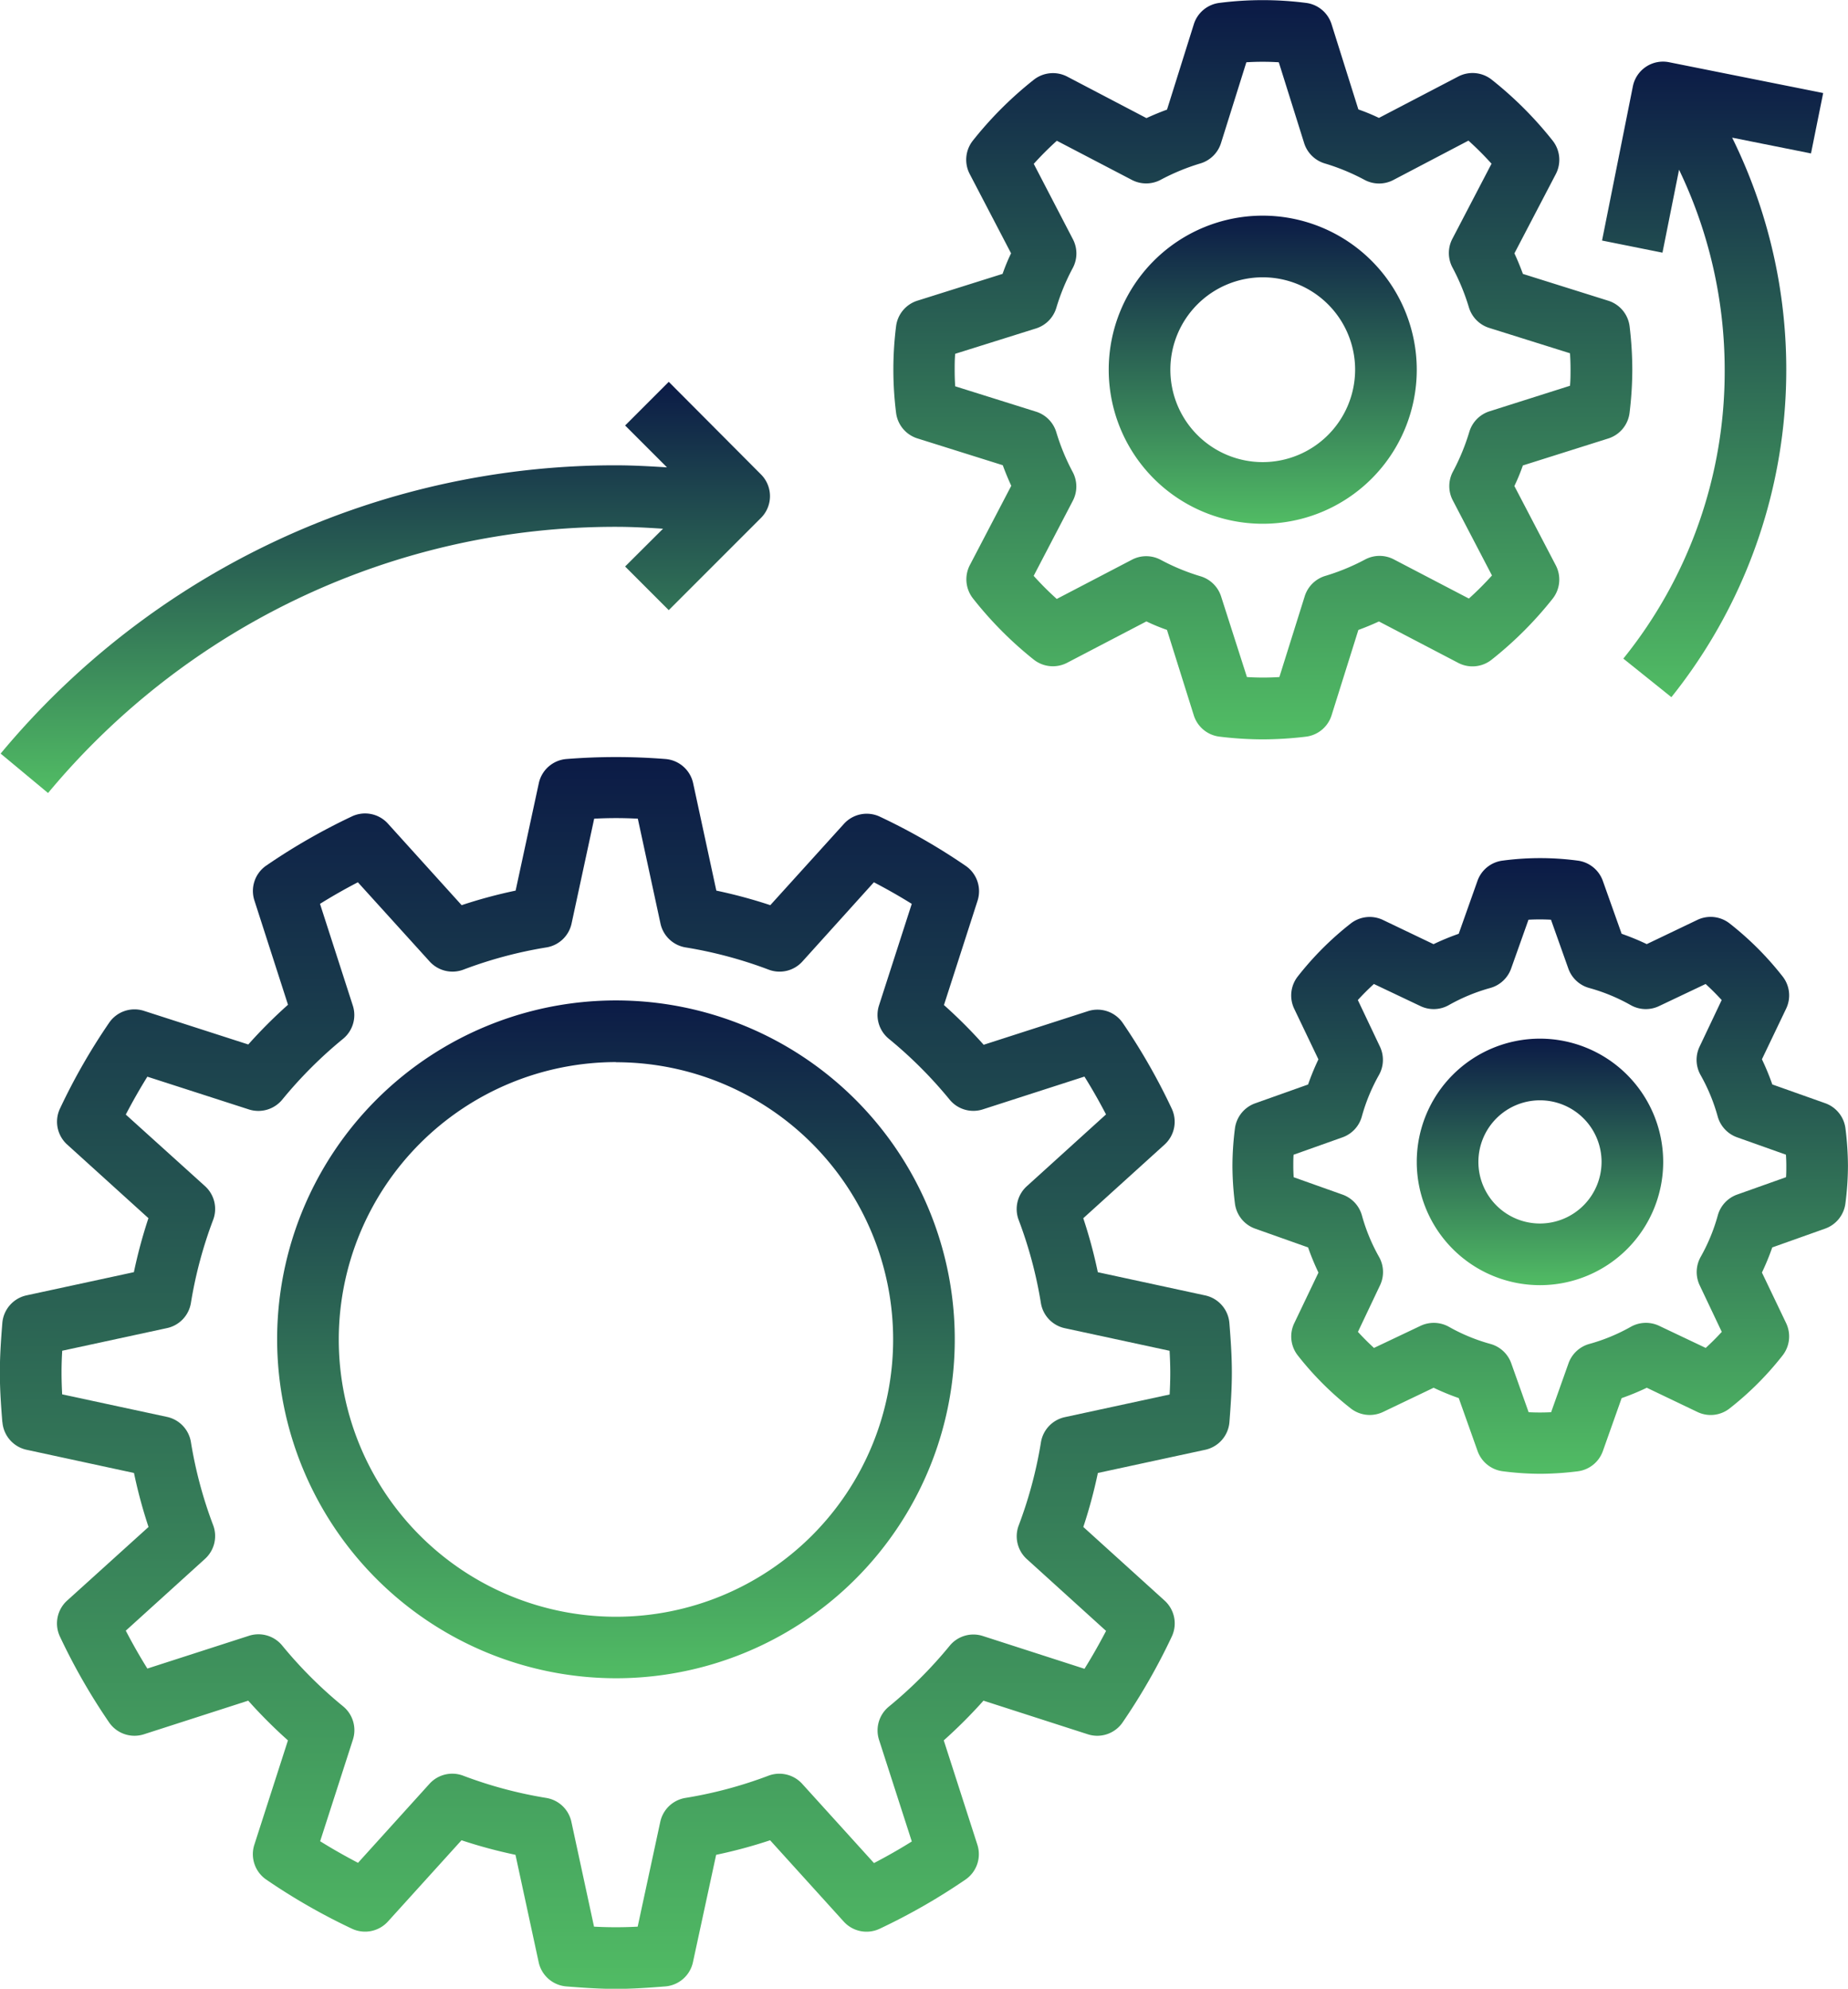 <svg xmlns="http://www.w3.org/2000/svg" xmlns:xlink="http://www.w3.org/1999/xlink" width="38.109" height="41" viewBox="0 0 38.109 41"><defs><linearGradient id="a" x1="0.5" x2="0.5" y2="1" gradientUnits="objectBoundingBox"><stop offset="0" stop-color="#0b1a46"/><stop offset="1" stop-color="#51bc64"/></linearGradient></defs><g transform="translate(-343.37 -495)"><g transform="translate(-29.268 -105)"><g transform="translate(372.637 600)"><path d="M2.051,35.73a.635.635,0,0,0,.5.57l2.213.478a10.034,10.034,0,0,0,.3,1.113L3.385,39.409a.635.635,0,0,0-.147.744,12.7,12.7,0,0,0,1.014,1.769.635.635,0,0,0,.717.243l2.151-.693a10.177,10.177,0,0,0,.819.819l-.693,2.151a.635.635,0,0,0,.243.717,12.7,12.7,0,0,0,1.769,1.014A.636.636,0,0,0,10,46.026l1.518-1.676a10.225,10.225,0,0,0,1.113.3l.478,2.213a.636.636,0,0,0,.57.5c.338.027.676.051,1.021.051s.683-.024,1.021-.051a.635.635,0,0,0,.57-.5l.478-2.213a10.046,10.046,0,0,0,1.113-.3L19.4,46.026a.634.634,0,0,0,.744.147,12.765,12.765,0,0,0,1.769-1.014.635.635,0,0,0,.243-.717l-.693-2.151a10.273,10.273,0,0,0,.819-.819l2.151.693a.634.634,0,0,0,.717-.243,12.7,12.7,0,0,0,1.014-1.769.635.635,0,0,0-.147-.744l-1.676-1.518a10.225,10.225,0,0,0,.3-1.113l2.213-.478a.636.636,0,0,0,.5-.57c.026-.339.05-.677.05-1.022s-.024-.683-.051-1.021a.635.635,0,0,0-.5-.57l-2.213-.478a10.044,10.044,0,0,0-.3-1.113l1.676-1.518a.635.635,0,0,0,.147-.744A12.765,12.765,0,0,0,25.154,27.5a.634.634,0,0,0-.717-.243l-2.151.693a10.177,10.177,0,0,0-.819-.819l.693-2.151a.635.635,0,0,0-.243-.717,12.7,12.7,0,0,0-1.769-1.014.634.634,0,0,0-.744.147l-1.518,1.676a10.226,10.226,0,0,0-1.113-.3l-.478-2.213a.636.636,0,0,0-.57-.5,12.909,12.909,0,0,0-2.043,0,.635.635,0,0,0-.57.5l-.478,2.213a10.034,10.034,0,0,0-1.113.3L10,23.39a.635.635,0,0,0-.744-.147A12.7,12.7,0,0,0,7.49,24.257a.635.635,0,0,0-.243.717l.693,2.151a10.177,10.177,0,0,0-.819.819l-2.151-.693a.634.634,0,0,0-.717.243,12.7,12.7,0,0,0-1.014,1.769.635.635,0,0,0,.147.744l1.676,1.518a10.225,10.225,0,0,0-.3,1.113l-2.213.478a.636.636,0,0,0-.5.57c-.027.339-.051.677-.051,1.022s.024.683.051,1.021Zm1.233-1.472,2.161-.467a.635.635,0,0,0,.493-.519,8.854,8.854,0,0,1,.457-1.709.634.634,0,0,0-.168-.7L4.595,29.389c.142-.272.291-.534.445-.781l2.093.675a.638.638,0,0,0,.687-.2,8.93,8.93,0,0,1,1.256-1.256.634.634,0,0,0,.2-.687L8.6,25.045q.371-.232.781-.445l1.479,1.632a.636.636,0,0,0,.7.168,8.812,8.812,0,0,1,1.709-.457.635.635,0,0,0,.519-.493l.466-2.161a8.364,8.364,0,0,1,.9,0l.467,2.161a.635.635,0,0,0,.519.493,8.855,8.855,0,0,1,1.709.457.634.634,0,0,0,.7-.168L20.022,24.6c.272.142.534.291.781.445l-.675,2.093a.636.636,0,0,0,.2.687,8.93,8.93,0,0,1,1.256,1.256.633.633,0,0,0,.687.2l2.093-.675q.232.371.445.78l-1.632,1.479a.635.635,0,0,0-.168.7,8.812,8.812,0,0,1,.457,1.709.635.635,0,0,0,.493.519l2.161.466c.008.149.014.3.014.451s-.005.3-.013.45l-2.161.467a.635.635,0,0,0-.493.519,8.854,8.854,0,0,1-.457,1.709.634.634,0,0,0,.168.7l1.632,1.479c-.142.272-.291.534-.445.781l-2.093-.675a.632.632,0,0,0-.687.2,8.964,8.964,0,0,1-1.256,1.256.635.635,0,0,0-.2.686l.675,2.093q-.371.232-.78.445l-1.479-1.632a.637.637,0,0,0-.7-.168,8.811,8.811,0,0,1-1.709.457.635.635,0,0,0-.519.493l-.466,2.161a8.363,8.363,0,0,1-.9,0l-.467-2.161a.635.635,0,0,0-.519-.493,8.854,8.854,0,0,1-1.709-.457.634.634,0,0,0-.7.168L9.384,44.815c-.272-.142-.534-.291-.781-.445l.675-2.093a.636.636,0,0,0-.2-.687A8.93,8.93,0,0,1,7.82,40.335a.634.634,0,0,0-.687-.2l-2.093.675q-.232-.371-.445-.781l1.632-1.479a.635.635,0,0,0,.168-.7,8.812,8.812,0,0,1-.457-1.709.635.635,0,0,0-.493-.519l-2.162-.465c-.008-.149-.013-.3-.013-.451S3.275,34.407,3.284,34.258Z" transform="translate(-2 -6.411)" fill="url(#a)"/><path d="M45.747,11.041a.635.635,0,0,0,.44-.533,7.47,7.47,0,0,0,.056-.887,7.6,7.6,0,0,0-.055-.887.635.635,0,0,0-.44-.533l-1.761-.553q-.079-.216-.175-.424l.854-1.635A.637.637,0,0,0,44.6,4.9a7.69,7.69,0,0,0-1.257-1.257.637.637,0,0,0-.688-.065l-1.637.854q-.208-.1-.424-.175L40.041,2.5a.635.635,0,0,0-.533-.44,7.026,7.026,0,0,0-1.774,0,.635.635,0,0,0-.533.44l-.553,1.761q-.216.079-.424.175L34.589,3.58a.638.638,0,0,0-.688.065A7.69,7.69,0,0,0,32.644,4.9a.635.635,0,0,0-.065.688l.853,1.635q-.1.208-.175.424L31.5,8.2a.635.635,0,0,0-.44.533,7.142,7.142,0,0,0,0,1.773.635.635,0,0,0,.44.533l1.761.553q.079.216.175.424l-.854,1.635a.637.637,0,0,0,.065.688A7.69,7.69,0,0,0,33.9,15.6a.637.637,0,0,0,.688.065l1.635-.853q.208.1.424.175l.553,1.761a.635.635,0,0,0,.533.44,7.507,7.507,0,0,0,.888.056,7.6,7.6,0,0,0,.887-.055.635.635,0,0,0,.533-.44l.553-1.761q.216-.079.424-.175l1.635.854a.635.635,0,0,0,.688-.065A7.69,7.69,0,0,0,44.6,14.344a.635.635,0,0,0,.065-.688l-.854-1.635q.1-.208.175-.424ZM43.3,10.48a.637.637,0,0,0-.418.424,4.474,4.474,0,0,1-.339.822.633.633,0,0,0,0,.594l.806,1.545a6.482,6.482,0,0,1-.476.476l-1.545-.806a.635.635,0,0,0-.594,0,4.474,4.474,0,0,1-.822.339.637.637,0,0,0-.424.418l-.523,1.667a5.351,5.351,0,0,1-.669,0L37.764,14.3a.637.637,0,0,0-.424-.418,4.413,4.413,0,0,1-.821-.339.635.635,0,0,0-.6,0l-1.545.806a6.483,6.483,0,0,1-.476-.476l.806-1.545a.635.635,0,0,0,0-.594,4.473,4.473,0,0,1-.339-.822.637.637,0,0,0-.418-.424l-1.667-.523c-.008-.116-.011-.227-.011-.335s0-.218.011-.335l1.667-.523a.637.637,0,0,0,.418-.424,4.413,4.413,0,0,1,.339-.821.635.635,0,0,0,0-.6L33.9,5.379a6.483,6.483,0,0,1,.476-.476l1.545.806a.637.637,0,0,0,.594,0,4.474,4.474,0,0,1,.822-.339.637.637,0,0,0,.424-.418l.523-1.667a5.351,5.351,0,0,1,.669,0l.523,1.667a.637.637,0,0,0,.424.418,4.414,4.414,0,0,1,.821.339.635.635,0,0,0,.6,0L42.864,4.9a6.482,6.482,0,0,1,.476.476l-.806,1.545a.635.635,0,0,0,0,.594,4.474,4.474,0,0,1,.339.822.637.637,0,0,0,.418.424l1.667.523c.008.116.011.227.011.335s0,.218-.011.335Z" transform="translate(-12.581 -2.001)" fill="url(#a)"/><path d="M54.234,32.059l-1.091-.387a5.148,5.148,0,0,0-.214-.519l.5-1.045a.632.632,0,0,0-.074-.663,6.392,6.392,0,0,0-1.092-1.092.635.635,0,0,0-.664-.074l-1.045.5a5.072,5.072,0,0,0-.518-.213l-.388-1.091a.637.637,0,0,0-.522-.418,5.853,5.853,0,0,0-1.541,0,.634.634,0,0,0-.522.418l-.387,1.091a5.148,5.148,0,0,0-.519.214l-1.045-.5a.636.636,0,0,0-.663.074,6.392,6.392,0,0,0-1.092,1.092.636.636,0,0,0-.074.664l.5,1.045a5.072,5.072,0,0,0-.213.518l-1.091.388a.637.637,0,0,0-.418.522,6.222,6.222,0,0,0-.051.77,6.366,6.366,0,0,0,.051.77.634.634,0,0,0,.418.522l1.091.387a5.148,5.148,0,0,0,.214.519l-.5,1.045a.632.632,0,0,0,.074.663,6.392,6.392,0,0,0,1.092,1.092.636.636,0,0,0,.664.074l1.045-.5a5.075,5.075,0,0,0,.518.213l.388,1.091a.637.637,0,0,0,.522.418,6.135,6.135,0,0,0,.77.052,6.366,6.366,0,0,0,.77-.051.634.634,0,0,0,.522-.418l.387-1.091a5.149,5.149,0,0,0,.519-.214l1.045.5a.631.631,0,0,0,.663-.074,6.392,6.392,0,0,0,1.092-1.092.636.636,0,0,0,.074-.664l-.5-1.045a5.071,5.071,0,0,0,.213-.518l1.091-.388a.637.637,0,0,0,.418-.522,6.135,6.135,0,0,0,.052-.77,6.366,6.366,0,0,0-.051-.77.635.635,0,0,0-.418-.523Zm-.808,1.525-1.007.358a.635.635,0,0,0-.4.429,3.779,3.779,0,0,1-.353.856.637.637,0,0,0-.021.585l.456.961q-.158.173-.331.331l-.961-.456a.637.637,0,0,0-.585.021,3.782,3.782,0,0,1-.855.353.637.637,0,0,0-.429.4l-.358,1.007a4.343,4.343,0,0,1-.464,0l-.358-1.007a.635.635,0,0,0-.429-.4,3.78,3.78,0,0,1-.856-.353.64.64,0,0,0-.585-.021l-.961.456q-.173-.158-.331-.331l.456-.961a.635.635,0,0,0-.021-.585,3.781,3.781,0,0,1-.353-.855.637.637,0,0,0-.4-.429l-1.007-.358c-.005-.077-.008-.154-.008-.232s0-.156.006-.232l1.007-.358a.633.633,0,0,0,.4-.429,3.8,3.8,0,0,1,.353-.856.637.637,0,0,0,.021-.585l-.456-.961q.158-.173.331-.331l.961.456a.633.633,0,0,0,.585-.021,3.781,3.781,0,0,1,.855-.353.637.637,0,0,0,.429-.4l.358-1.007a4.341,4.341,0,0,1,.464,0l.358,1.007a.635.635,0,0,0,.429.4,3.779,3.779,0,0,1,.856.353.633.633,0,0,0,.585.021l.961-.456q.173.158.331.331l-.456.961a.635.635,0,0,0,.021.585,3.782,3.782,0,0,1,.353.855.637.637,0,0,0,.4.429l1.007.358c.005.077.008.154.008.232s0,.155-.006.232Z" transform="translate(-16.594 -9.315)" fill="url(#a)"/><path d="M17.987,44.973A6.987,6.987,0,1,0,11,37.987,6.995,6.995,0,0,0,17.987,44.973Zm0-12.7a5.716,5.716,0,1,1-5.716,5.716A5.723,5.723,0,0,1,17.987,32.27Z" transform="translate(-5.284 -10.374)" fill="url(#a)"/><path d="M2.022,20.957,3,21.77a15.212,15.212,0,0,1,11.713-5.488c.323,0,.646.018.969.039L14.9,17.1l.9.9L17.7,16.1a.634.634,0,0,0,0-.9L15.8,13.293l-.9.9.863.863c-.349-.022-.7-.042-1.049-.042A16.48,16.48,0,0,0,2.022,20.957Z" transform="translate(-2.008 -5.421)" fill="url(#a)"/><path d="M41.176,9a3.176,3.176,0,1,0,3.176,3.176A3.179,3.179,0,0,0,41.176,9Zm0,5.081a1.905,1.905,0,1,1,1.905-1.905A1.908,1.908,0,0,1,41.176,14.081Z" transform="translate(-15.135 -4.554)" fill="url(#a)"/><path d="M50.541,33a2.541,2.541,0,1,0,2.541,2.541A2.543,2.543,0,0,0,50.541,33Zm0,3.811a1.27,1.27,0,1,1,1.27-1.27A1.272,1.272,0,0,1,50.541,36.811Z" transform="translate(-18.783 -11.587)" fill="url(#a)"/><path d="M58.577,4.648,55.4,4.013a.634.634,0,0,0-.748.5l-.635,3.176,1.246.25.342-1.71a9.53,9.53,0,0,1,.941,4.125,9.425,9.425,0,0,1-2.09,5.954l.991.795A10.806,10.806,0,0,0,56.7,5.568l1.626.325Z" transform="translate(-20.979 -2.73)" fill="url(#a)"/></g></g></g></svg>